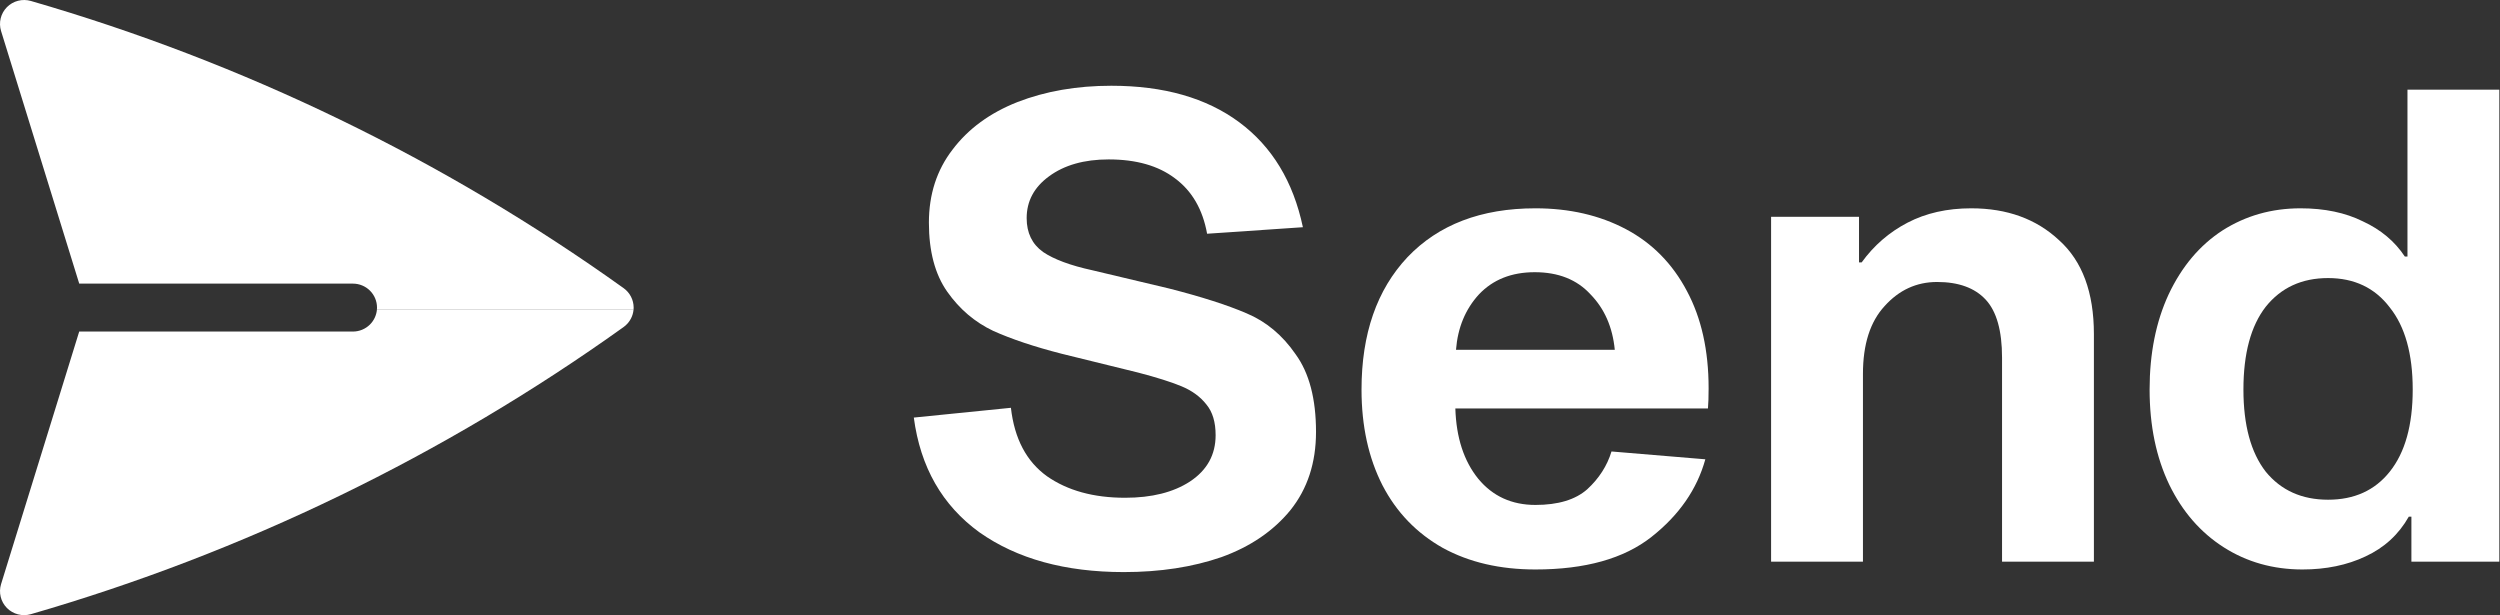 <svg xmlns="http://www.w3.org/2000/svg" fill="none" viewBox="0 0 317 78" height="78" width="317">
<rect x="0" y="0" width="317" height="78" fill="#333333" stroke="none"/>
<g clip-path="url(#clip0_19340_869)">
<path fill="white" d="M2.284 0.099C2.818 -0.04 3.379 -0.032 3.909 0.121C30.866 7.916 56.285 20.231 79.073 36.535C79.467 36.816 79.788 37.187 80.009 37.616C80.23 38.045 80.346 38.52 80.346 39.002C80.346 39.096 80.341 39.189 80.332 39.282H47.792C47.801 39.189 47.805 39.096 47.805 39.002C47.805 38.196 47.483 37.423 46.91 36.853C46.337 36.283 45.56 35.963 44.749 35.963H10.046L0.135 3.933C-0.027 3.409 -0.044 2.851 0.087 2.319C0.218 1.786 0.491 1.298 0.878 0.907C1.265 0.517 1.751 0.237 2.284 0.099Z"></path>
<path fill="white" d="M80.331 39.282H47.791C47.726 39.985 47.415 40.647 46.909 41.151C46.336 41.721 45.558 42.041 44.748 42.041H10.044L0.134 74.071C-0.027 74.595 -0.043 75.152 0.088 75.684C0.219 76.216 0.492 76.703 0.879 77.094C1.266 77.484 1.751 77.763 2.284 77.901C2.818 78.04 3.378 78.032 3.908 77.88C30.864 70.085 56.284 57.772 79.072 41.47C79.466 41.188 79.786 40.818 80.007 40.389C80.186 40.043 80.295 39.667 80.331 39.282Z"></path>
<path fill="white" d="M153.06 29.638C152.505 26.552 151.146 24.21 148.983 22.611C146.876 21.013 144.075 20.214 140.58 20.214C137.474 20.214 134.951 20.931 133.01 22.363C131.124 23.741 130.181 25.505 130.181 27.654C130.181 29.528 130.874 30.96 132.261 31.952C133.647 32.889 135.727 33.661 138.501 34.267L148.235 36.581C152.339 37.629 155.611 38.676 158.052 39.723C160.548 40.77 162.628 42.506 164.291 44.931C166.011 47.3 166.871 50.579 166.871 54.767C166.871 58.68 165.789 61.987 163.626 64.687C161.463 67.332 158.551 69.316 154.89 70.639C151.23 71.906 147.098 72.54 142.494 72.54C135.062 72.54 128.961 70.859 124.191 67.498C119.476 64.081 116.703 59.231 115.871 52.949L128.184 51.709C128.628 55.622 130.153 58.515 132.76 60.389C135.367 62.207 138.667 63.116 142.66 63.116C146.044 63.116 148.789 62.428 150.897 61.05C153.06 59.617 154.141 57.661 154.141 55.181C154.141 53.527 153.753 52.232 152.977 51.295C152.2 50.304 151.146 49.532 149.815 48.981C148.484 48.43 146.654 47.851 144.324 47.245L134.59 44.848C131.152 43.966 128.267 43.002 125.938 41.955C123.608 40.852 121.667 39.199 120.114 36.995C118.561 34.791 117.785 31.87 117.785 28.233C117.785 24.651 118.783 21.564 120.78 18.974C122.776 16.329 125.522 14.318 129.016 12.94C132.566 11.562 136.532 10.873 140.913 10.873C147.569 10.873 152.977 12.416 157.137 15.502C161.296 18.588 163.986 23.025 165.207 28.811L153.06 29.638Z"></path>
<path fill="white" d="M216.236 58.239C215.182 62.042 212.908 65.321 209.413 68.076C205.919 70.832 201.011 72.209 194.688 72.209C190.195 72.209 186.285 71.3 182.957 69.481C179.629 67.608 177.078 64.963 175.303 61.546C173.528 58.074 172.641 54.023 172.641 49.394C172.641 42.34 174.582 36.747 178.464 32.614C182.402 28.481 187.81 26.414 194.688 26.414C199.014 26.414 202.841 27.296 206.169 29.059C209.497 30.823 212.076 33.44 213.906 36.912C215.736 40.329 216.652 44.435 216.652 49.229C216.652 50.331 216.624 51.185 216.568 51.792H184.538C184.649 55.484 185.619 58.46 187.45 60.719C189.28 62.924 191.693 64.026 194.688 64.026C197.572 64.026 199.763 63.364 201.26 62.042C202.758 60.664 203.784 59.066 204.338 57.247L216.236 58.239ZM194.605 34.515C191.665 34.515 189.308 35.452 187.533 37.326C185.813 39.199 184.843 41.541 184.621 44.352H204.754C204.477 41.486 203.451 39.144 201.676 37.326C199.957 35.452 197.6 34.515 194.605 34.515Z"></path>
<path fill="white" d="M236.055 33.275C237.608 31.126 239.55 29.445 241.879 28.233C244.209 27.02 246.899 26.414 249.949 26.414C254.497 26.414 258.213 27.764 261.097 30.465C264.037 33.11 265.507 37.078 265.507 42.368V71.217H253.859V45.344C253.859 41.927 253.166 39.475 251.779 37.987C250.393 36.499 248.341 35.755 245.623 35.755C243.016 35.755 240.798 36.775 238.967 38.813C237.137 40.797 236.222 43.663 236.222 47.41V71.217H224.574V27.489H235.723V33.275H236.055Z"></path>
<path fill="white" d="M291.706 26.414C294.756 26.414 297.391 26.965 299.609 28.067C301.883 29.114 303.658 30.602 304.934 32.531H305.267V11.369H316.914V71.217H305.766V65.514H305.433C304.157 67.773 302.327 69.454 299.942 70.556C297.612 71.658 294.95 72.209 291.955 72.209C288.239 72.209 284.911 71.272 281.972 69.399C279.032 67.525 276.73 64.88 275.066 61.463C273.402 57.991 272.57 53.968 272.57 49.394C272.57 44.82 273.375 40.797 274.983 37.326C276.647 33.799 278.921 31.098 281.805 29.225C284.745 27.351 288.045 26.414 291.706 26.414ZM295.2 63.364C298.528 63.364 301.134 62.18 303.02 59.81C304.961 57.385 305.932 53.913 305.932 49.394C305.932 44.876 304.961 41.404 303.02 38.979C301.134 36.499 298.528 35.259 295.2 35.259C291.872 35.259 289.237 36.471 287.296 38.896C285.41 41.321 284.467 44.82 284.467 49.394C284.467 53.913 285.41 57.385 287.296 59.81C289.237 62.18 291.872 63.364 295.2 63.364Z"></path>
</g>
<defs>
<clipPath id="clip0_19340_869">
<rect fill="white" height="78" width="317"></rect>
</clipPath>
</defs>
</svg>
